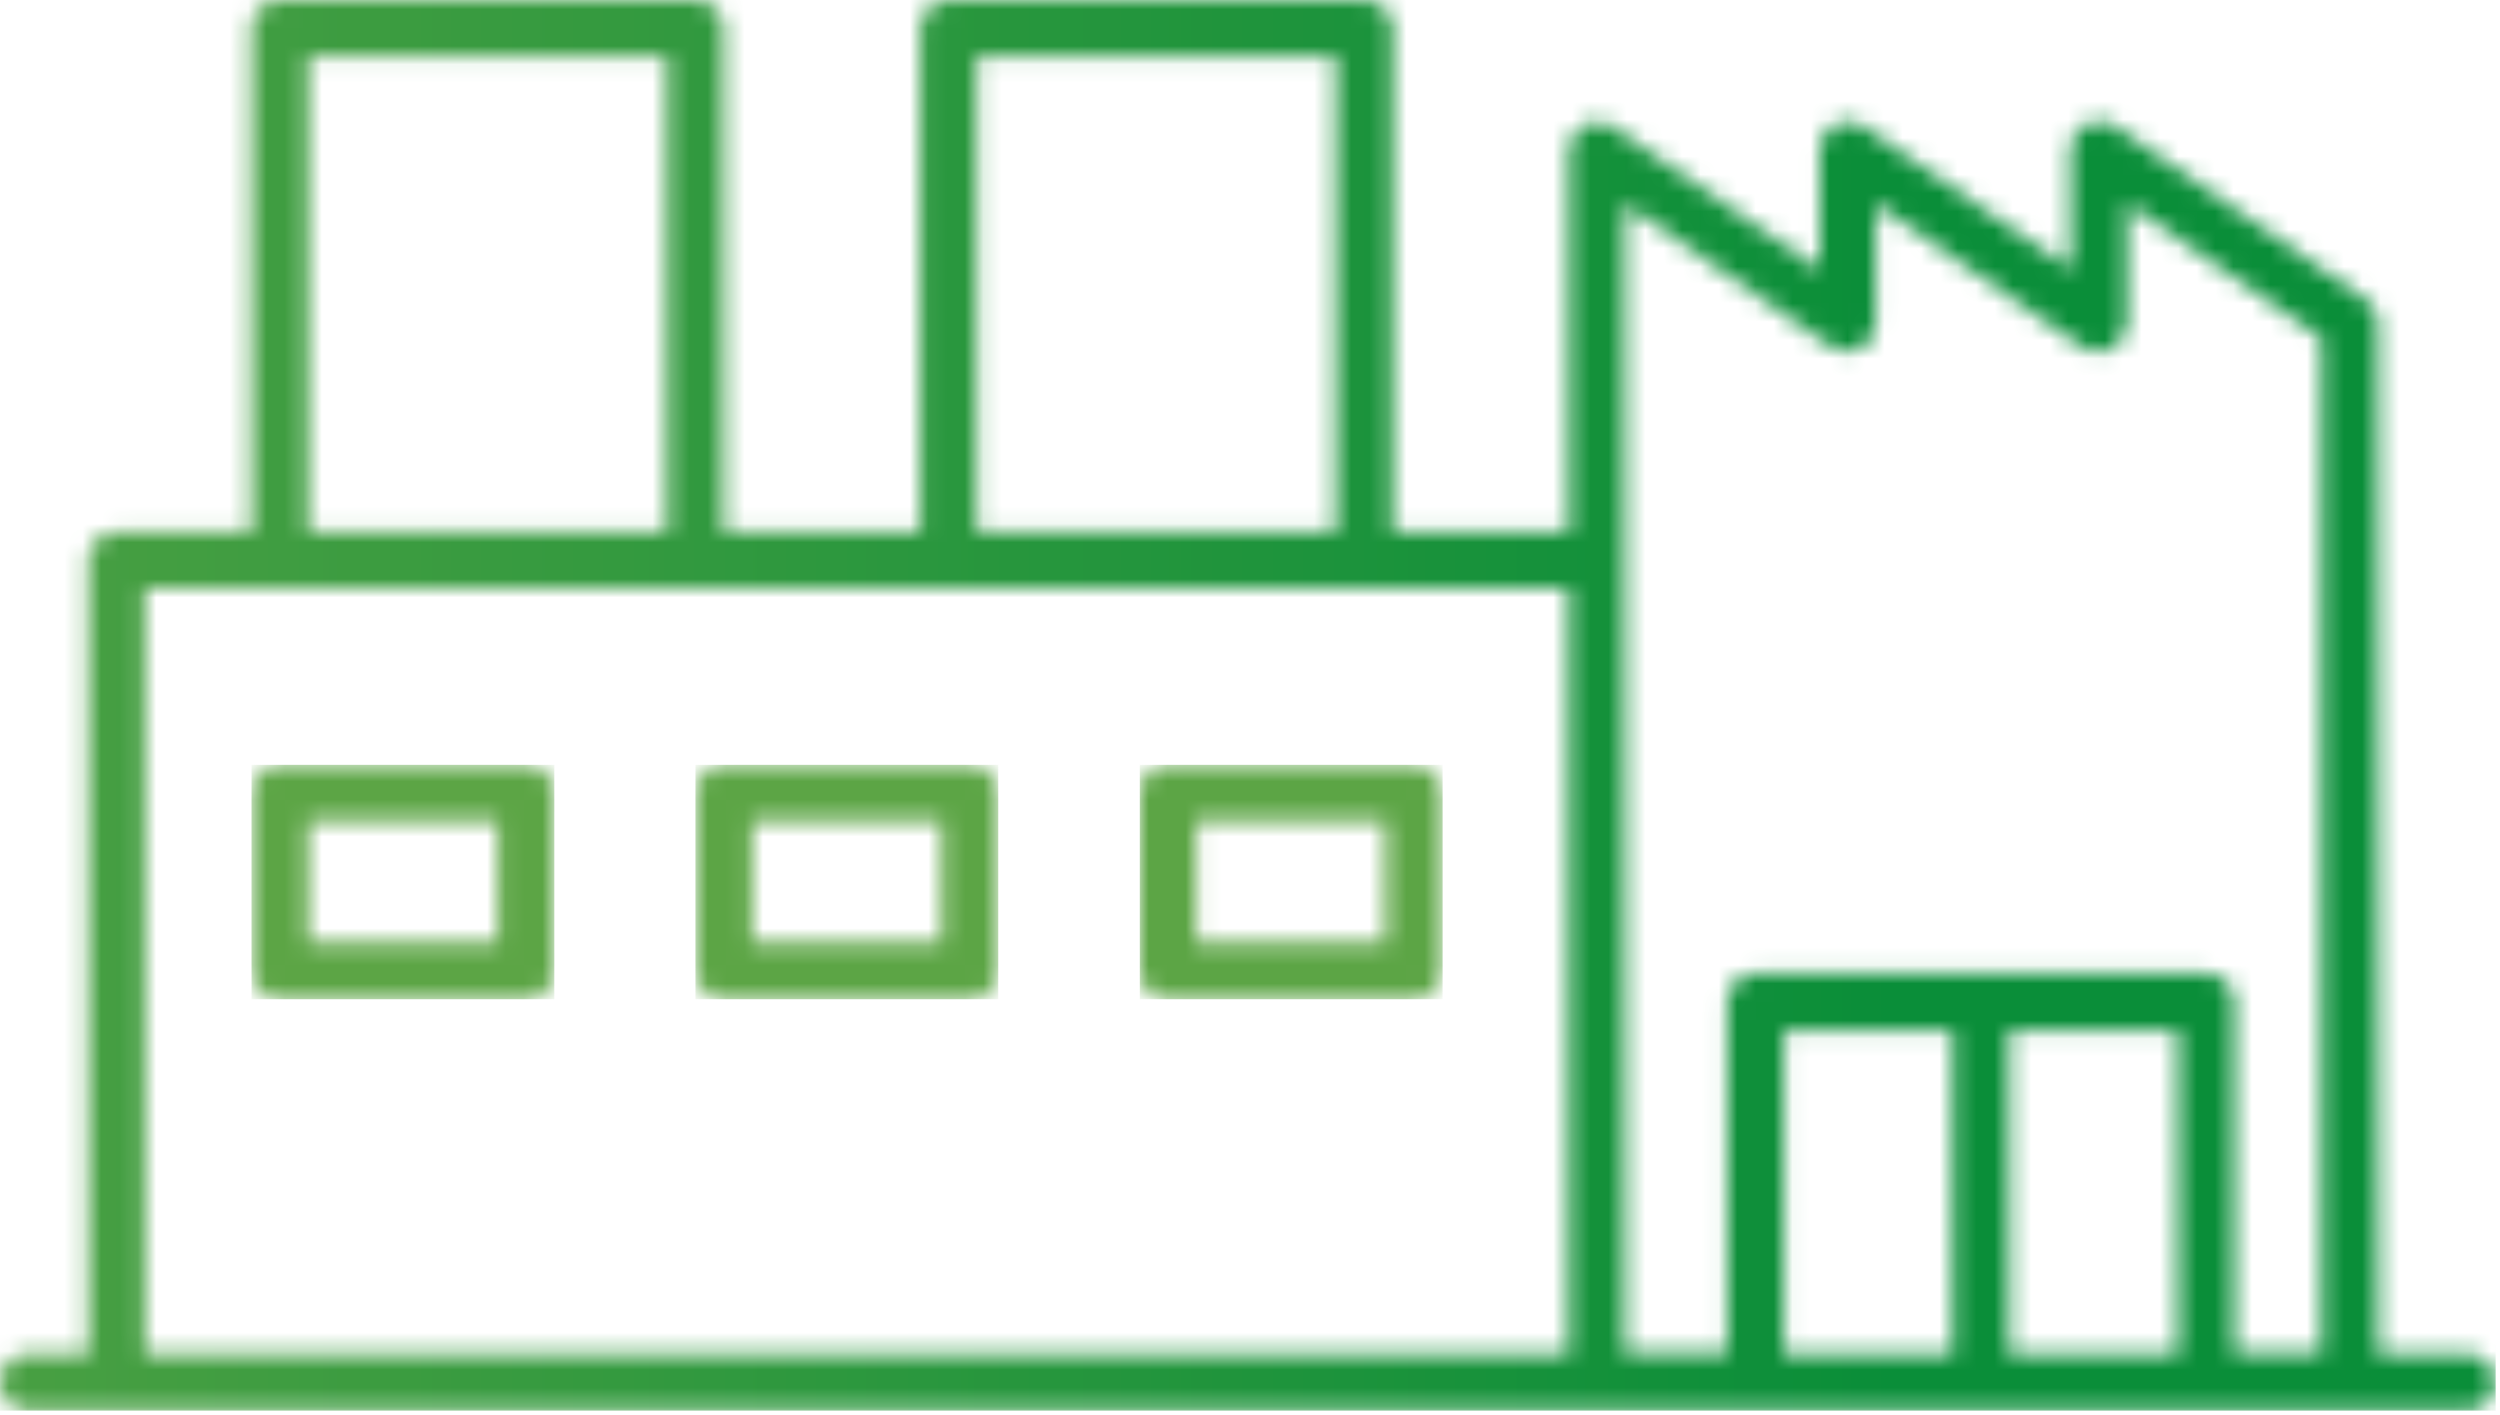 <svg width="136" height="77" viewBox="0 0 136 77" fill="none" xmlns="http://www.w3.org/2000/svg">
<g id="Group 526">
<mask id="mask0_342_190" style="mask-type:luminance" maskUnits="userSpaceOnUse" x="13" y="41" width="18" height="14">
<g id="clippath">
<path id="Vector" d="M16.77 44.69H27.069V51.297H16.77V44.69ZM15.226 41.607C14.38 41.607 13.683 42.304 13.683 43.148V52.838C13.683 53.682 14.38 54.379 15.226 54.379H28.612C29.458 54.379 30.156 53.682 30.156 52.838V43.148C30.156 42.304 29.458 41.607 28.612 41.607H15.226Z" fill="white"/>
</g>
</mask>
<g mask="url(#mask0_342_190)">
<g id="Group">
<path id="Vector_2" d="M30.156 41.607H13.683V54.358H30.156V41.607Z" fill="url(#paint0_linear_342_190)"/>
</g>
</g>
<mask id="mask1_342_190" style="mask-type:luminance" maskUnits="userSpaceOnUse" x="37" y="41" width="18" height="14">
<g id="clippath-1">
<path id="Vector_3" d="M40.919 44.69H51.218V51.297H40.919V44.69ZM39.376 41.607C38.53 41.607 37.832 42.304 37.832 43.148V52.838C37.832 53.682 38.53 54.379 39.376 54.379H52.762C53.608 54.379 54.306 53.682 54.306 52.838V43.148C54.306 42.304 53.608 41.607 52.762 41.607H39.376Z" fill="white"/>
</g>
</mask>
<g mask="url(#mask1_342_190)">
<g id="Group_2">
<path id="Vector_4" d="M54.306 41.607H37.832V54.358H54.306V41.607Z" fill="url(#paint1_linear_342_190)"/>
</g>
</g>
<mask id="mask2_342_190" style="mask-type:luminance" maskUnits="userSpaceOnUse" x="61" y="41" width="18" height="14">
<g id="clippath-2">
<path id="Vector_5" d="M65.07 44.69H75.368V51.297H65.07V44.69ZM63.526 41.607C62.68 41.607 61.982 42.304 61.982 43.148V52.838C61.982 53.682 62.68 54.379 63.526 54.379H76.912C77.758 54.379 78.456 53.682 78.456 52.838V43.148C78.456 42.304 77.758 41.607 76.912 41.607H63.526Z" fill="white"/>
</g>
</mask>
<g mask="url(#mask2_342_190)">
<g id="Group_3">
<path id="Vector_6" d="M78.478 41.607H62.005V54.358H78.478V41.607Z" fill="url(#paint2_linear_342_190)"/>
</g>
</g>
<mask id="mask3_342_190" style="mask-type:luminance" maskUnits="userSpaceOnUse" x="0" y="0" width="136" height="77">
<g id="clippath-3">
<path id="Vector_7" d="M97.043 56.048H106.221V73.654H97.043V56.048ZM109.308 56.048H118.486V73.654H109.308V56.048ZM7.888 32.024H85.328V73.654H7.888V32.024ZM114.891 18.957C115.399 18.683 115.716 18.155 115.716 17.585V11.062L126.289 18.387V73.632H121.552V54.486C121.552 53.641 120.855 52.944 120.009 52.944H95.499C94.654 52.944 93.956 53.641 93.956 54.486V73.632H88.394V11.083L99.623 18.873C100.088 19.189 100.702 19.231 101.209 18.978C101.717 18.704 102.034 18.176 102.034 17.606V11.083L113.263 18.873C113.517 19.062 113.834 19.147 114.151 19.147C114.405 19.147 114.637 19.084 114.87 18.978M16.77 3.082H36.288V28.942H16.77V3.082ZM53.142 3.082H72.661V28.942H53.142V3.082ZM51.599 0C50.753 0 50.055 0.697 50.055 1.541V28.942H39.376V1.541C39.376 0.697 38.678 0 37.832 0H15.226C14.38 0 13.682 0.697 13.682 1.541V28.942H6.344C5.498 28.942 4.8 29.639 4.8 30.483V73.654H1.544C0.698 73.654 0 74.35 0 75.195C0 76.039 0.698 76.736 1.544 76.736H134.219C135.065 76.736 135.763 76.039 135.763 75.195C135.763 74.35 135.065 73.654 134.219 73.654H129.377V17.585C129.377 17.078 129.123 16.614 128.721 16.318L115.06 6.861C114.595 6.523 113.982 6.502 113.453 6.755C112.946 7.03 112.628 7.557 112.628 8.127V14.65L101.399 6.882C100.934 6.544 100.321 6.523 99.814 6.776C99.306 7.051 98.989 7.579 98.989 8.149V14.672L87.76 6.903C87.294 6.565 86.681 6.544 86.174 6.798C85.666 7.072 85.349 7.6 85.349 8.17V28.963H75.769V1.541C75.769 0.697 75.072 0 74.226 0H51.62H51.599Z" fill="white"/>
</g>
</mask>
<g mask="url(#mask3_342_190)">
<g id="Group_4">
<path id="Vector_8" d="M135.763 0H0V76.736H135.763V0Z" fill="url(#paint3_linear_342_190)"/>
</g>
</g>
</g>
<defs>
<linearGradient id="paint0_linear_342_190" x1="36.256" y1="61.806" x2="52.73" y2="61.806" gradientUnits="userSpaceOnUse">
<stop stop-color="#5CA545"/>
<stop offset="1" stop-color="#0A8E39"/>
</linearGradient>
<linearGradient id="paint1_linear_342_190" x1="60.406" y1="-33018.4" x2="76.879" y2="-33018.4" gradientUnits="userSpaceOnUse">
<stop stop-color="#5CA545"/>
<stop offset="1" stop-color="#0A8E39"/>
</linearGradient>
<linearGradient id="paint2_linear_342_190" x1="84.578" y1="-33018.4" x2="101.052" y2="-33018.4" gradientUnits="userSpaceOnUse">
<stop stop-color="#5CA545"/>
<stop offset="1" stop-color="#0A8E39"/>
</linearGradient>
<linearGradient id="paint3_linear_342_190" x1="-32.587" y1="22.267" x2="103.176" y2="22.267" gradientUnits="userSpaceOnUse">
<stop stop-color="#5CA545"/>
<stop offset="1" stop-color="#0A8E39"/>
</linearGradient>
</defs>
</svg>
